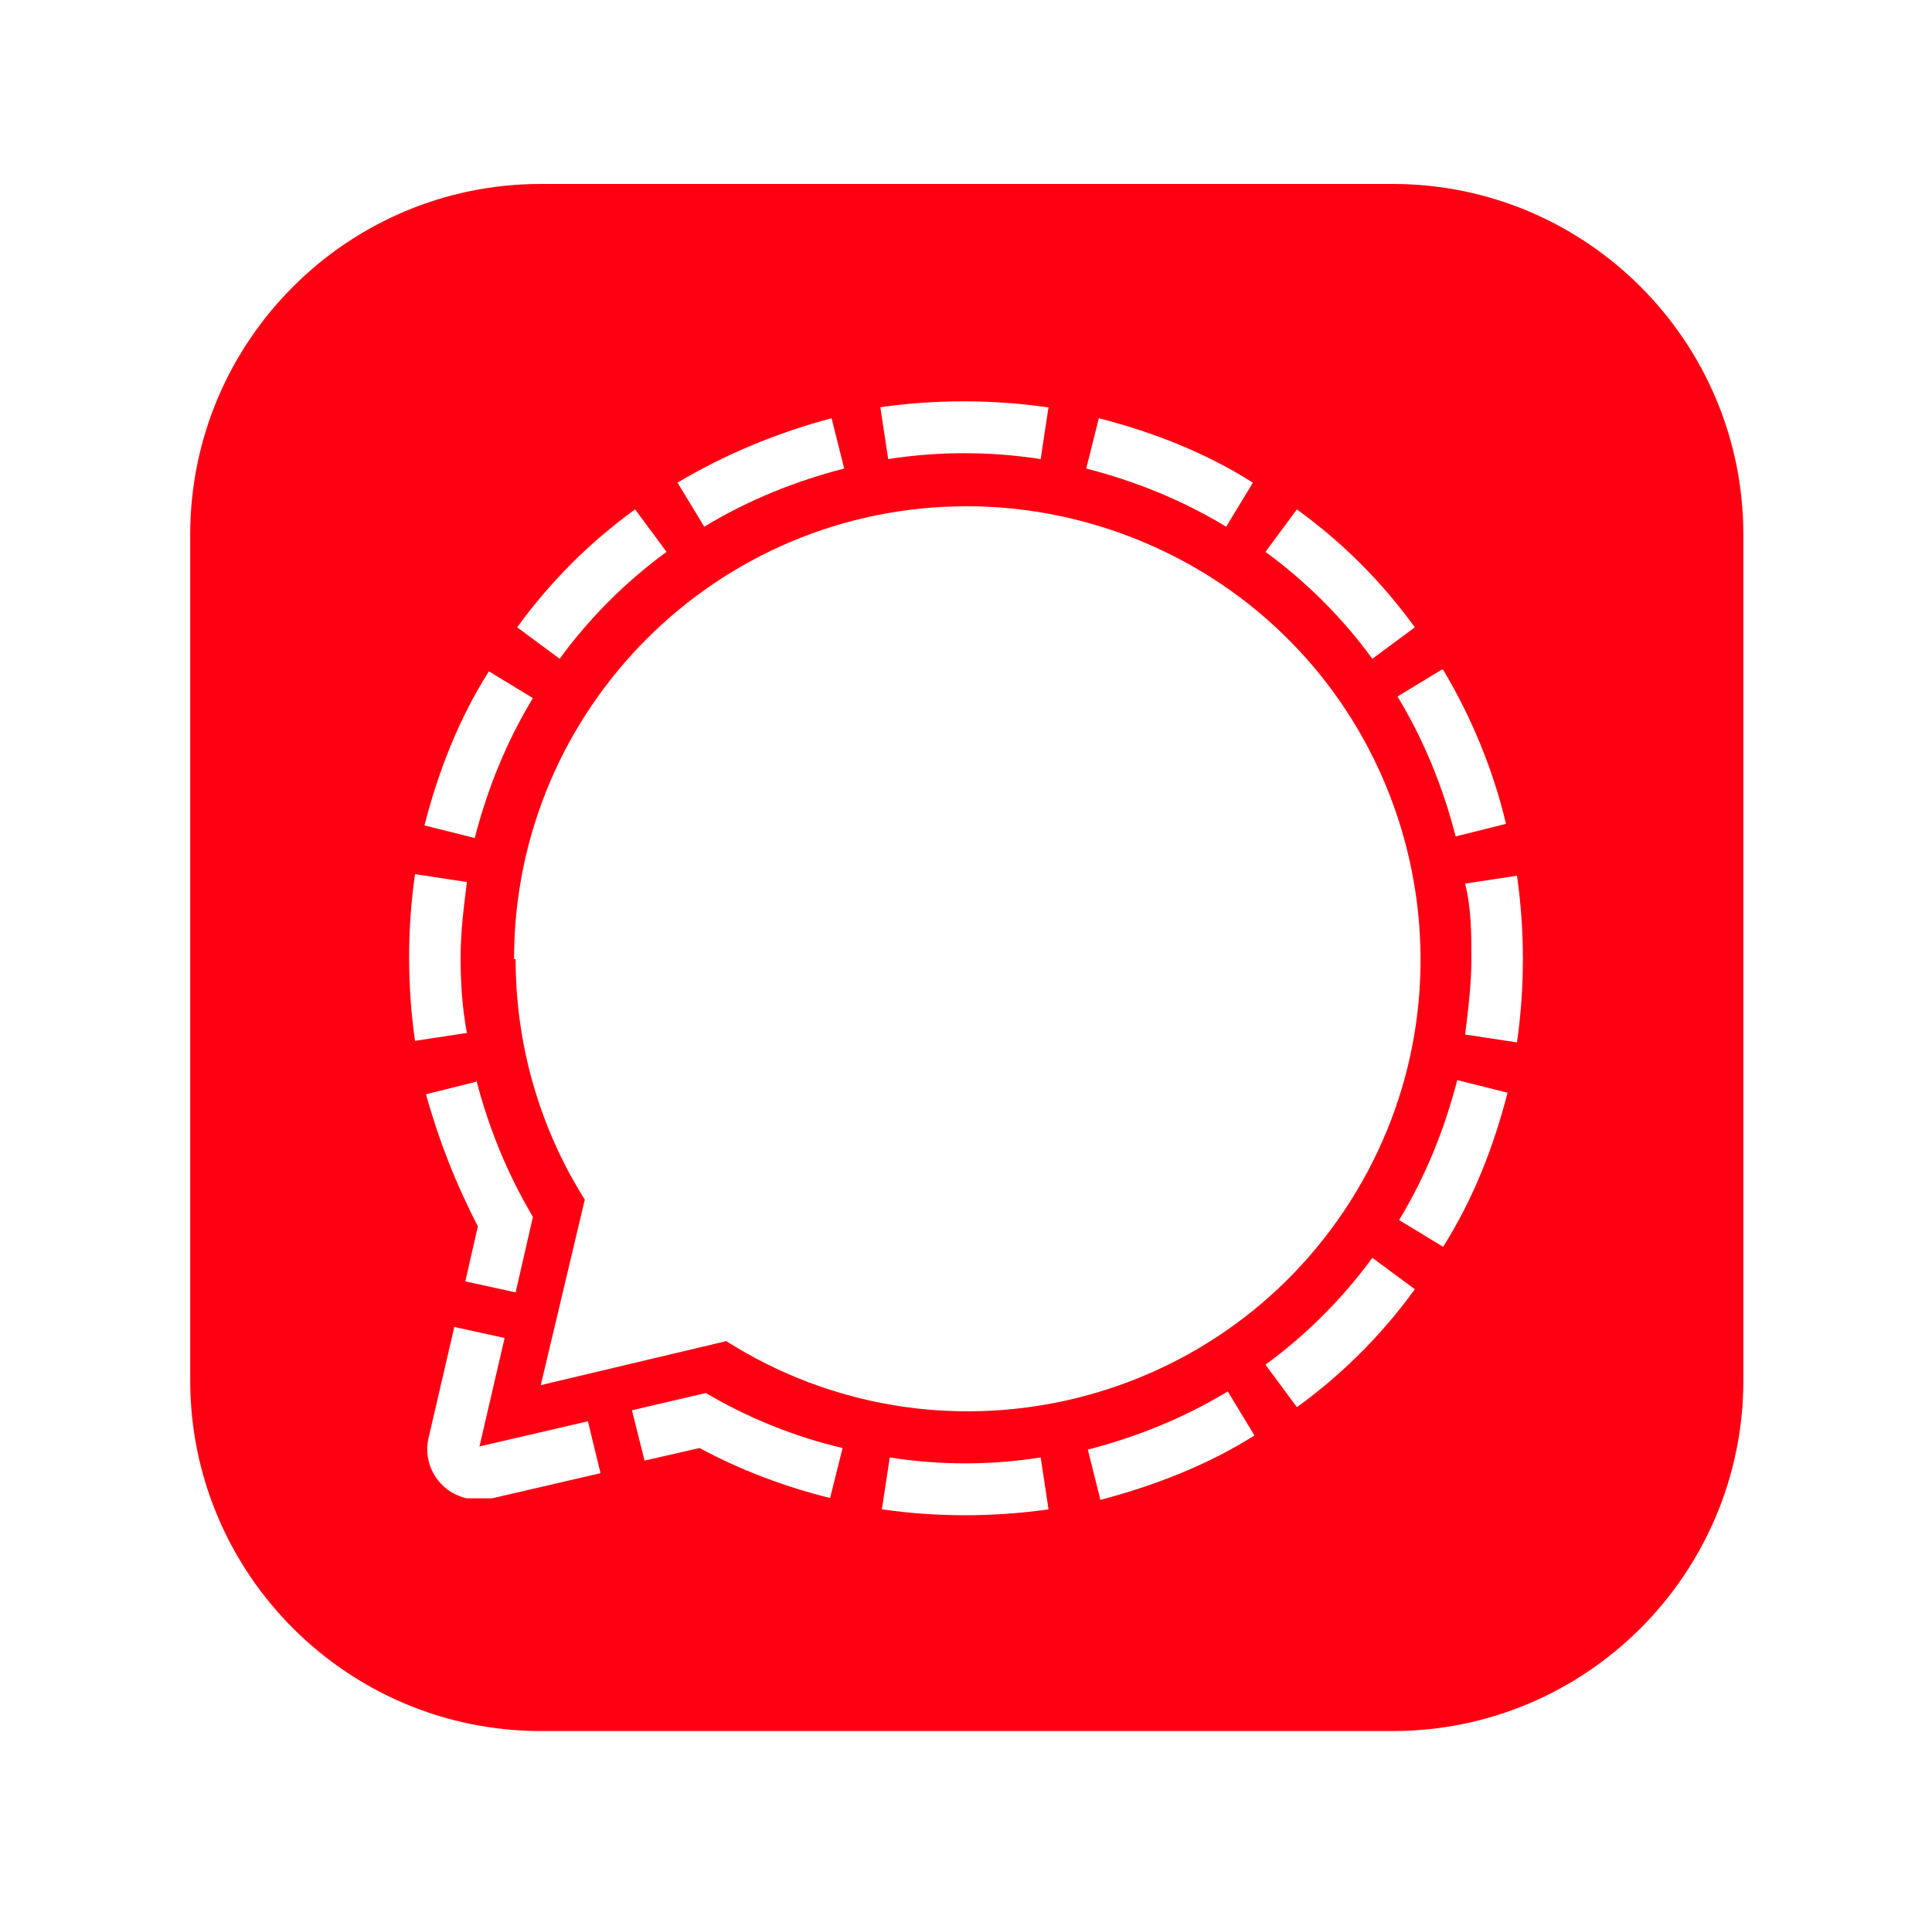 <?xml version="1.0" encoding="UTF-8"?> <svg xmlns="http://www.w3.org/2000/svg" id="Signal" version="1.1" viewBox="0 0 122.9 122.3"><defs><style> .st0 { fill: #ff0013; } </style></defs><path class="st0" d="M88.6,11.7h-54.2c-12.3,0-22.3,10-22.3,22.3v53.8c0,12.3,10,22.3,22.3,22.3h54.2c12.3,0,22.3-10,22.3-22.3v-53.8c0-12.3-10-22.3-22.3-22.3ZM91.8,42.6c1.8,3,3.2,6.4,4,9.8l-3.2.8c-.8-3.1-2-6.1-3.7-8.9l2.8-1.7h0ZM32.7,61c0-15.9,12.9-28.8,28.8-28.8h0c5.5,0,10.9,1.6,15.5,4.5,13.4,8.5,17.4,26.3,8.9,39.7s-26.3,17.4-39.7,8.9l-11.8,2.8,2.8-11.8c-2.9-4.6-4.4-9.9-4.4-15.3h0ZM82.5,32.4c2.9,2.1,5.4,4.6,7.5,7.5l-2.7,2c-1.9-2.6-4.2-4.9-6.8-6.8l2-2.7ZM69.9,26.6c3.5.9,6.8,2.2,9.8,4.1l-1.7,2.8c-2.8-1.7-5.8-2.9-8.9-3.7,0,0,.8-3.2.8-3.2ZM66.7,25.9l-.5,3.3c-3.2-.5-6.5-.5-9.7,0h0l-.5-3.3c3.5-.5,7.1-.5,10.6,0h0ZM52.9,26.6h0l.8,3.2c-3.1.8-6.1,2-8.9,3.7l-1.7-2.8c3-1.8,6.4-3.2,9.8-4.1h0ZM40.4,32.4l2,2.7c-2.6,1.9-4.9,4.2-6.8,6.8h0l-2.7-2c2.1-2.9,4.6-5.4,7.5-7.5ZM31.1,42.7l2.8,1.7c-1.7,2.8-2.9,5.8-3.7,8.9l-3.2-.8c.9-3.5,2.2-6.8,4.1-9.8ZM26.4,55.6l3.3.5c-.2,1.6-.4,3.2-.4,4.8h0c0,1.6.1,3.2.4,4.8l-3.3.5c-.5-3.5-.5-7.1,0-10.6ZM30.3,68.7c.8,3.1,2,6,3.6,8.7l-1.1,4.8-3.2-.7h0l.8-3.5c-1.4-2.7-2.5-5.5-3.3-8.4l3.2-.8h0ZM31.2,95.3c-.5,0-1,0-1.5,0h0c-1.8-.4-2.9-2.2-2.4-4l1.6-6.9,3.2.7-1.6,6.9,6.9-1.6h0l.8,3.3-6.9,1.6h-.1ZM52.9,95.3c-2.9-.7-5.8-1.8-8.4-3.2l-3.5.8-.8-3.2,4.7-1.1h0c2.7,1.6,5.7,2.8,8.7,3.5l-.8,3.2h0ZM56.1,96l.5-3.3c3.2.5,6.4.5,9.6,0h0l.5,3.3c-3.5.5-7.1.5-10.6,0ZM70,95.4l-.8-3.2c3.1-.8,6.1-2,8.9-3.7l1.7,2.8h0c-3,1.9-6.4,3.2-9.8,4.1ZM82.5,89.5l-2-2.7c2.6-1.9,4.9-4.2,6.8-6.8l2.7,2c-2.1,2.9-4.6,5.4-7.5,7.5ZM91.8,79.3l-2.8-1.7c1.7-2.8,2.9-5.8,3.7-8.9l3.2.8c-.9,3.5-2.2,6.8-4.1,9.8ZM96.5,66.3l-3.3-.5c.2-1.6.4-3.2.4-4.8s0-3.2-.4-4.8l3.3-.5c.5,3.5.5,7.1,0,10.6Z"></path></svg> 